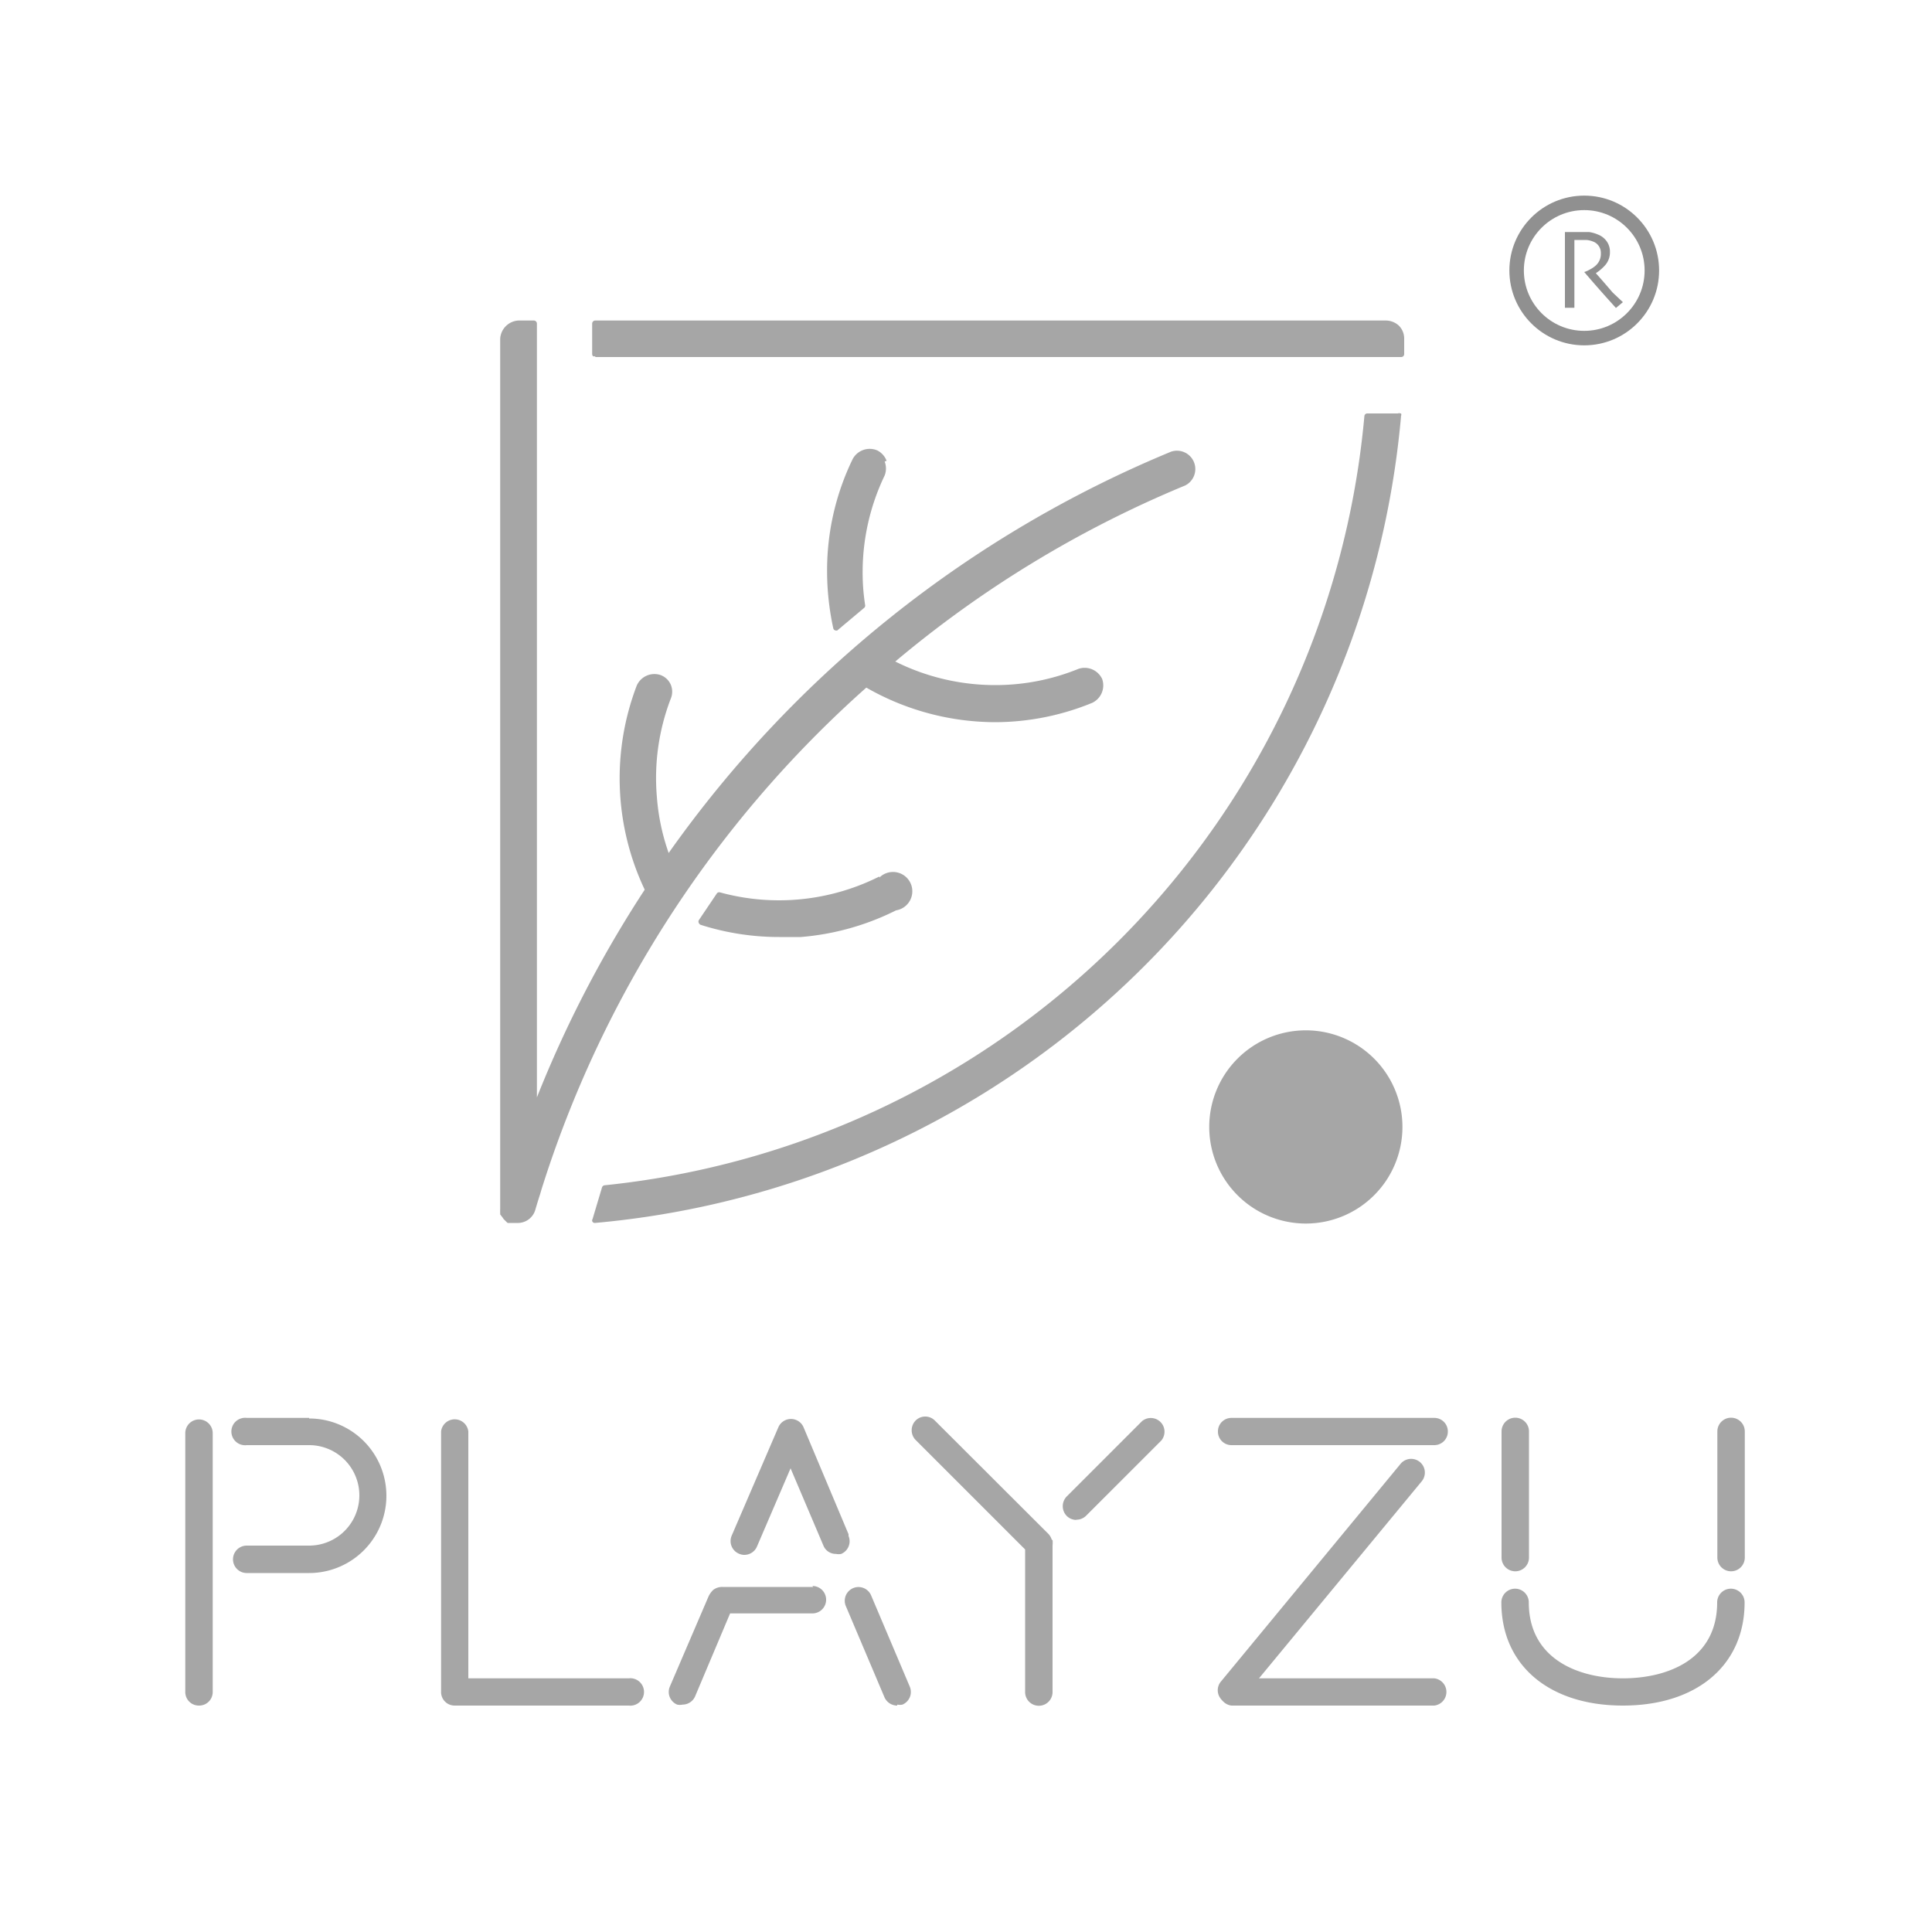 <svg id="Layer_1" data-name="Layer 1" xmlns="http://www.w3.org/2000/svg" viewBox="0 0 100 100"><defs><style>.cls-1{opacity:0.8;}.cls-2{fill:#909090;}.cls-3{fill:none;stroke:#909090;stroke-miterlimit:10;stroke-width:0.75px;}</style></defs><g class="cls-1"><path class="cls-2" d="M67.59,53.33a5,5,0,1,0,5,5,5,5,0,0,0-5-5"/><path class="cls-2" d="M30.81,18.48H72.53a.15.15,0,0,0,.15-.15v-.8a.94.94,0,0,0-.27-.67,1,1,0,0,0-.67-.27H30.81a.16.16,0,0,0-.16.15v1.59a.16.16,0,0,0,.05.11.21.21,0,0,0,.11,0"/><path class="cls-2" d="M26.28,63.3l.08,0,.08,0,.1,0,.07,0,.2,0h0a.94.94,0,0,0,.9-.69c.08-.27.16-.54.25-.81l.06-.21A58,58,0,0,1,44.84,35.59a13.46,13.46,0,0,0,6.69,1.79,13.29,13.29,0,0,0,5-1,1,1,0,0,0,.52-1.23,1,1,0,0,0-1.23-.53,11.38,11.38,0,0,1-4.32.84,11.55,11.55,0,0,1-5.16-1.22,57.36,57.36,0,0,1,15-9.11.95.95,0,0,0-.73-1.75,59.84,59.84,0,0,0-26,20.77A11.2,11.2,0,0,1,34,41.25a11.45,11.45,0,0,1,.72-5.09.94.94,0,0,0,0-.72.93.93,0,0,0-.53-.5,1,1,0,0,0-1.23.54,13.46,13.46,0,0,0,.41,10.57A60.17,60.17,0,0,0,27.79,56.8V16.74a.16.16,0,0,0-.16-.15h-.79a1,1,0,0,0-.95.94v45s0,0,0,.06a.38.38,0,0,0,0,.1.29.29,0,0,0,0,.09l0,.08L26,63A.56.56,0,0,1,26,63l.05.07a.2.2,0,0,0,.06.07l.06.06.07.07"/><path class="cls-2" d="M45.89,23.85a1,1,0,0,0-.49-.54,1,1,0,0,0-1.26.44,13.18,13.18,0,0,0-1.33,5.83,13.93,13.93,0,0,0,.32,2.94.14.14,0,0,0,.11.11h0a.14.14,0,0,0,.1,0l1.38-1.16a.15.15,0,0,0,.06-.15,10.76,10.76,0,0,1-.13-1.71,11.55,11.55,0,0,1,1.14-5,1,1,0,0,0,0-.72"/><path class="cls-2" d="M45.51,45.37a11.56,11.56,0,0,1-8.24.82.15.15,0,0,0-.17.06l-.93,1.38a.14.14,0,0,0,0,.14.17.17,0,0,0,.1.1,13.34,13.34,0,0,0,4.06.63h0c.37,0,.75,0,1.12,0a13.4,13.4,0,0,0,4.93-1.38,1,1,0,1,0-.86-1.7"/><path class="cls-2" d="M72.48,21.4a.13.13,0,0,0-.12,0H70.77a.15.15,0,0,0-.15.14A44,44,0,0,1,31.29,61.35a.16.16,0,0,0-.13.11l-.49,1.64a.12.12,0,0,0,0,.14.14.14,0,0,0,.12.06h0A46,46,0,0,0,72.52,21.52a.16.16,0,0,0,0-.12"/><path class="cls-2" d="M10.3,88.28a.7.7,0,0,1-.71-.7V74.18a.71.71,0,0,1,1.42,0v13.4a.7.7,0,0,1-.71.7"/><path class="cls-2" d="M32.55,86.87H24.24V74.09a.71.71,0,0,0-1.41,0V87.58a.7.7,0,0,0,.71.7h9a.71.71,0,1,0,0-1.41"/><path class="cls-2" d="M74.24,88.28H63.74a.71.71,0,0,1,0-1.41h10.5a.71.71,0,0,1,0,1.41"/><path class="cls-2" d="M74.24,74.8H63.74a.7.7,0,0,1-.7-.71.7.7,0,0,1,.7-.7h10.5a.7.7,0,0,1,.7.7.7.7,0,0,1-.7.71"/><path class="cls-2" d="M43.92,79.41l-2.33-5.54h0a.71.71,0,0,0-1.3,0l-2.42,5.62a.71.71,0,0,0,.38.93.67.67,0,0,0,.28.06.71.71,0,0,0,.65-.43L40.92,76l1.7,4a.69.69,0,0,0,.65.43.65.65,0,0,0,.27,0,.71.71,0,0,0,.38-.93"/><path class="cls-2" d="M46.44,88.28a.72.72,0,0,1-.66-.43l-2-4.72a.71.71,0,1,1,1.31-.55l2,4.72a.71.71,0,0,1-.38.93.65.65,0,0,1-.27,0"/><path class="cls-2" d="M42.09,82.14H37.41a.77.77,0,0,0-.49.15,1.12,1.12,0,0,0-.25.35l-2,4.66a.71.71,0,0,0,.38.93.66.66,0,0,0,.28,0,.71.71,0,0,0,.65-.43l1.81-4.29h4.26a.71.71,0,0,0,0-1.42"/><path class="cls-2" d="M54.44,79.7a.75.75,0,0,0-.17-.3l-5.88-5.87a.7.7,0,0,0-1,0,.72.72,0,0,0,0,1l5.67,5.67v7.38a.71.71,0,0,0,1.42,0V80a1.37,1.37,0,0,0,0-.29"/><path class="cls-2" d="M55.71,78.67a.7.7,0,0,1-.5-.21.72.72,0,0,1,0-1l3.9-3.9a.71.71,0,0,1,1,1l-3.89,3.89a.71.71,0,0,1-.51.21"/><path class="cls-2" d="M63.74,88.2a.74.74,0,0,1-.45-.17.7.7,0,0,1-.09-1l9.3-11.27a.71.71,0,0,1,1.09.91l-9.3,11.26a.71.71,0,0,1-.55.26"/><path class="cls-2" d="M89.6,81.33a.71.71,0,0,1-.71-.71V74.09a.71.71,0,0,1,1.42,0v6.53a.71.71,0,0,1-.71.71"/><path class="cls-2" d="M78.43,81.33a.71.71,0,0,1-.71-.71V74.09a.71.71,0,0,1,1.42,0v6.53a.71.71,0,0,1-.71.71"/><path class="cls-2" d="M84,88.28c-3.82,0-6.29-2.09-6.29-5.34a.71.71,0,1,1,1.42,0c0,2.9,2.52,3.93,4.87,3.93s4.88-1,4.88-3.93a.71.71,0,1,1,1.42,0c0,3.25-2.47,5.34-6.3,5.34"/><path class="cls-2" d="M16,73.39H12.77a.71.71,0,1,0,0,1.41H16A2.58,2.58,0,1,1,16,80H12.77a.71.71,0,1,0,0,1.42H16a4,4,0,0,0,0-8"/></g><circle class="cls-3" cx="82" cy="14" r="3.5"/><path class="cls-2" d="M84,15.64l-.36.3-.45-.5c-.26-.29-.66-.74-1.19-1.36v0a1.31,1.31,0,0,0,.29-.13,1.41,1.41,0,0,0,.31-.21.8.8,0,0,0,.26-.63.62.62,0,0,0-.44-.62,1,1,0,0,0-.35-.07l-.34,0h-.24c0,.36,0,.69,0,1V14c0,.26,0,.62,0,1.07v.86H81c0-.12,0-.34,0-.68V13.43c0-.26,0-.73,0-1.42h.76l.49,0a1.86,1.86,0,0,1,.46.13,1,1,0,0,1,.46.36.92.92,0,0,1,.16.55,1,1,0,0,1-.25.68,2.39,2.39,0,0,1-.48.41h0q.41.46.87,1Z"/></svg>